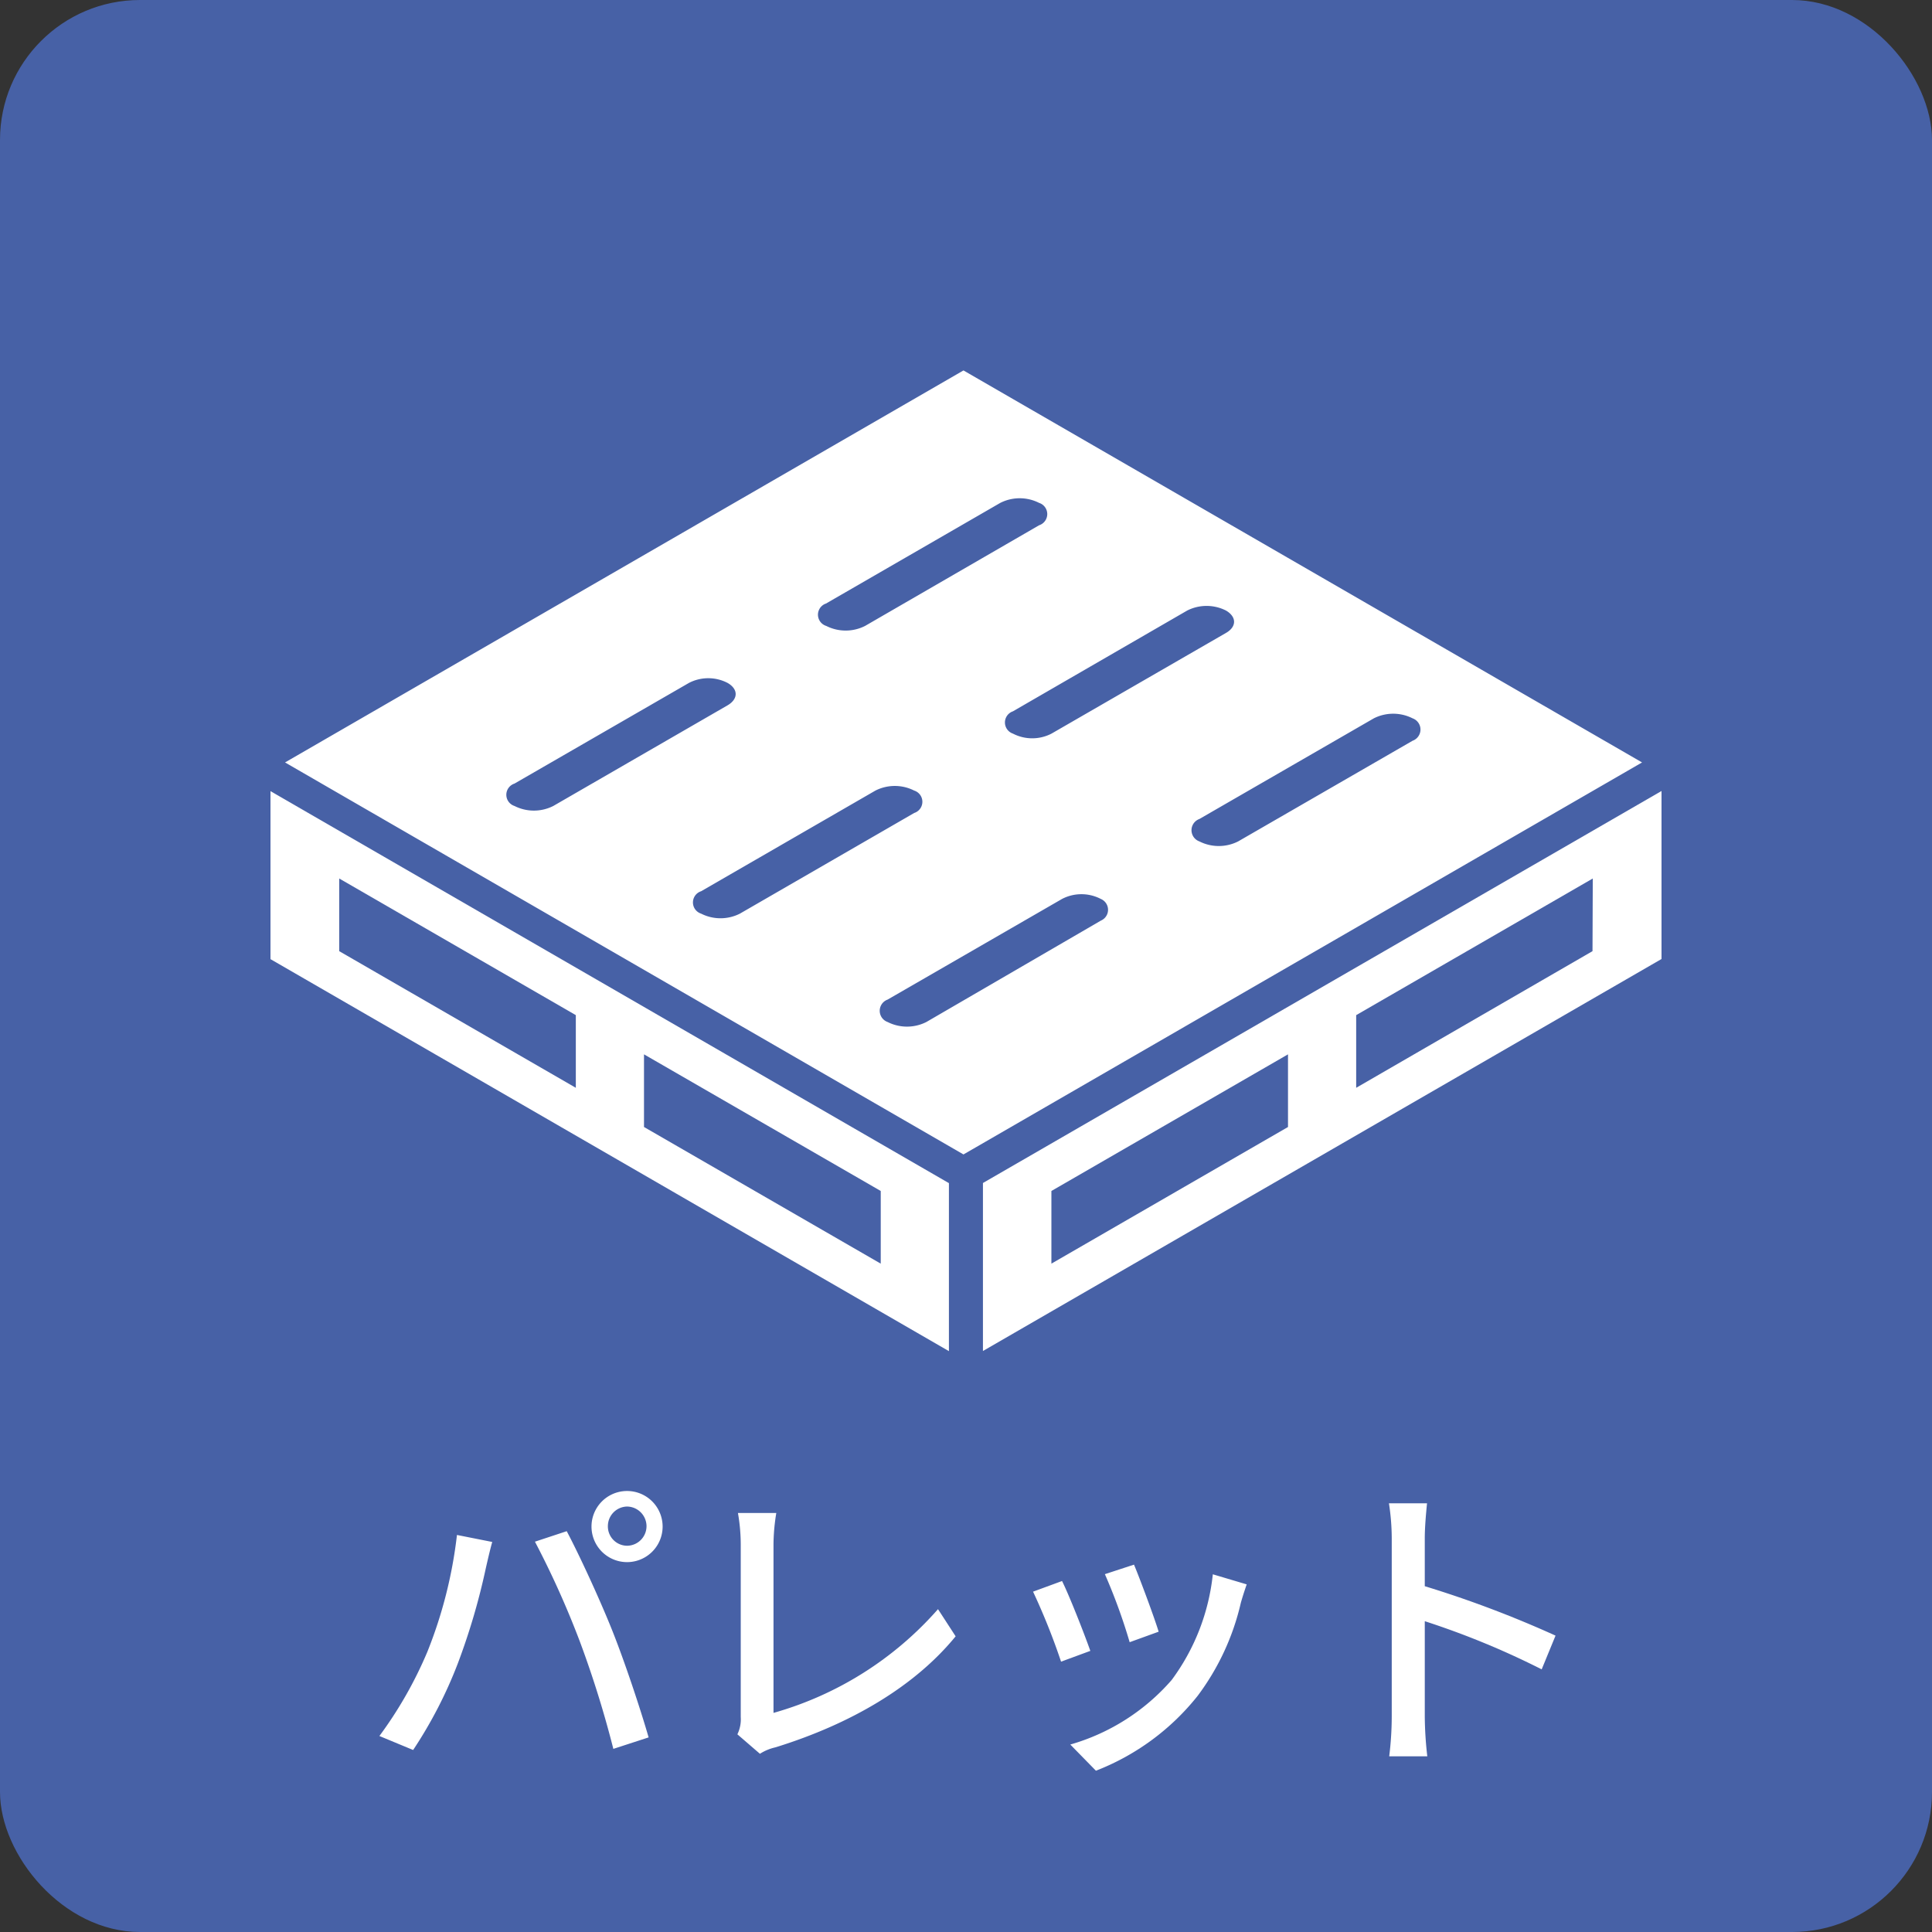<svg xmlns="http://www.w3.org/2000/svg" width="138" height="138" viewBox="0 0 138 138"><rect x="0" y="0" width="138" height="138" fill="#333333" stroke="none"/><defs><style>.a{fill:#4761a6;}.b{fill:#fff;}</style></defs><rect class="a" width="138" height="138" rx="10"/><path class="b" d="M32.64,109.64l2.52.5c-.16.56-.35,1.4-.46,1.88a47.41,47.41,0,0,1-2,6.8A31.61,31.61,0,0,1,29.51,125l-2.41-1a29.11,29.11,0,0,0,3.42-6A32.3,32.3,0,0,0,32.64,109.64Zm5.57.48,2.27-.75c.88,1.66,2.36,4.86,3.25,7.09s2,5.56,2.6,7.64l-2.52.82a74.21,74.21,0,0,0-2.4-7.69A64.56,64.56,0,0,0,38.21,110.12Zm6.58-3.62a2.54,2.54,0,1,1,0,5.08,2.54,2.54,0,1,1,0-5.08Zm0,3.91A1.4,1.4,0,0,0,46.18,109a1.41,1.41,0,0,0-1.39-1.39A1.4,1.4,0,0,0,43.42,109,1.38,1.38,0,0,0,44.79,110.41Z"/><path class="b" d="M52.67,123.88a2.44,2.44,0,0,0,.24-1.24V110.3a13.08,13.08,0,0,0-.2-2.23h2.74a14.41,14.41,0,0,0-.2,2.21v12.07A24.49,24.49,0,0,0,67,114.94l1.26,1.94c-2.94,3.6-7.51,6.27-12.87,7.93a3.48,3.48,0,0,0-1.11.46Z"/><path class="b" d="M77.88,117.92l-2.09.77a47,47,0,0,0-2-5l2.07-.76C76.36,113.92,77.46,116.72,77.88,117.92Zm11.17-4.75c-.19.55-.33,1-.42,1.32a17.65,17.65,0,0,1-3.09,6.65,17.25,17.25,0,0,1-7.26,5.34l-1.83-1.87A15.11,15.11,0,0,0,83.69,120a15.38,15.38,0,0,0,2.94-7.55Zm-6.29,3.38-2.07.75a40.81,40.81,0,0,0-1.77-4.86l2.08-.68C81.39,112.68,82.47,115.58,82.76,116.55Z"/><path class="b" d="M110.12,119.24a58.07,58.07,0,0,0-8.35-3.44v6.82a26.23,26.23,0,0,0,.18,2.83H99.23a23.35,23.35,0,0,0,.18-2.83V109.86a16.45,16.45,0,0,0-.2-2.48h2.72c-.07.73-.16,1.7-.16,2.48v3.44a77.44,77.44,0,0,1,9.34,3.53Z"/><path class="b" d="M19.32,68.51l48.46,28v-12l-48.46-28ZM46,75.31l16.91,9.76v5.19L46,80.5ZM24.23,62.75l16.9,9.76V77.7l-16.9-9.76Z"/><path class="b" d="M70.21,84.5v12l48.47-28v-12ZM92,80.5l-16.9,9.76V85.07L92,75.31Zm21.75-12.56L96.87,77.7V72.51l16.9-9.76Z"/><path class="b" d="M68.82,26.46l-48.46,28,48.46,28,48.47-28ZM87.57,43.61c.77.45.77,1.16,0,1.6L75.11,52.4a3,3,0,0,1-2.76,0,.84.84,0,0,1,0-1.59l12.45-7.2A3.07,3.07,0,0,1,87.57,43.61ZM59,43.11l12.45-7.19a3.07,3.07,0,0,1,2.77,0,.84.84,0,0,1,0,1.6L61.79,44.71a3.07,3.07,0,0,1-2.77,0A.84.84,0,0,1,59,43.11ZM36.75,57.57a.84.84,0,0,1,0-1.6l12.46-7.19a3,3,0,0,1,2.76,0c.77.44.77,1.15,0,1.6L39.52,57.57A3.07,3.07,0,0,1,36.75,57.57Zm13.33,7.69a.84.84,0,0,1,0-1.6l12.45-7.19a3.07,3.07,0,0,1,2.77,0,.84.84,0,0,1,0,1.6L52.85,65.26A3.07,3.07,0,0,1,50.08,65.26Zm28.55.5L66.17,73a3.07,3.07,0,0,1-2.77,0,.85.85,0,0,1,0-1.6l12.46-7.19a3,3,0,0,1,2.77,0A.84.84,0,0,1,78.63,65.76ZM100.9,52.91,88.44,60.1a3.07,3.07,0,0,1-2.77,0,.85.85,0,0,1,0-1.6l12.46-7.19a3.07,3.07,0,0,1,2.77,0A.85.85,0,0,1,100.9,52.91Z"/></svg>